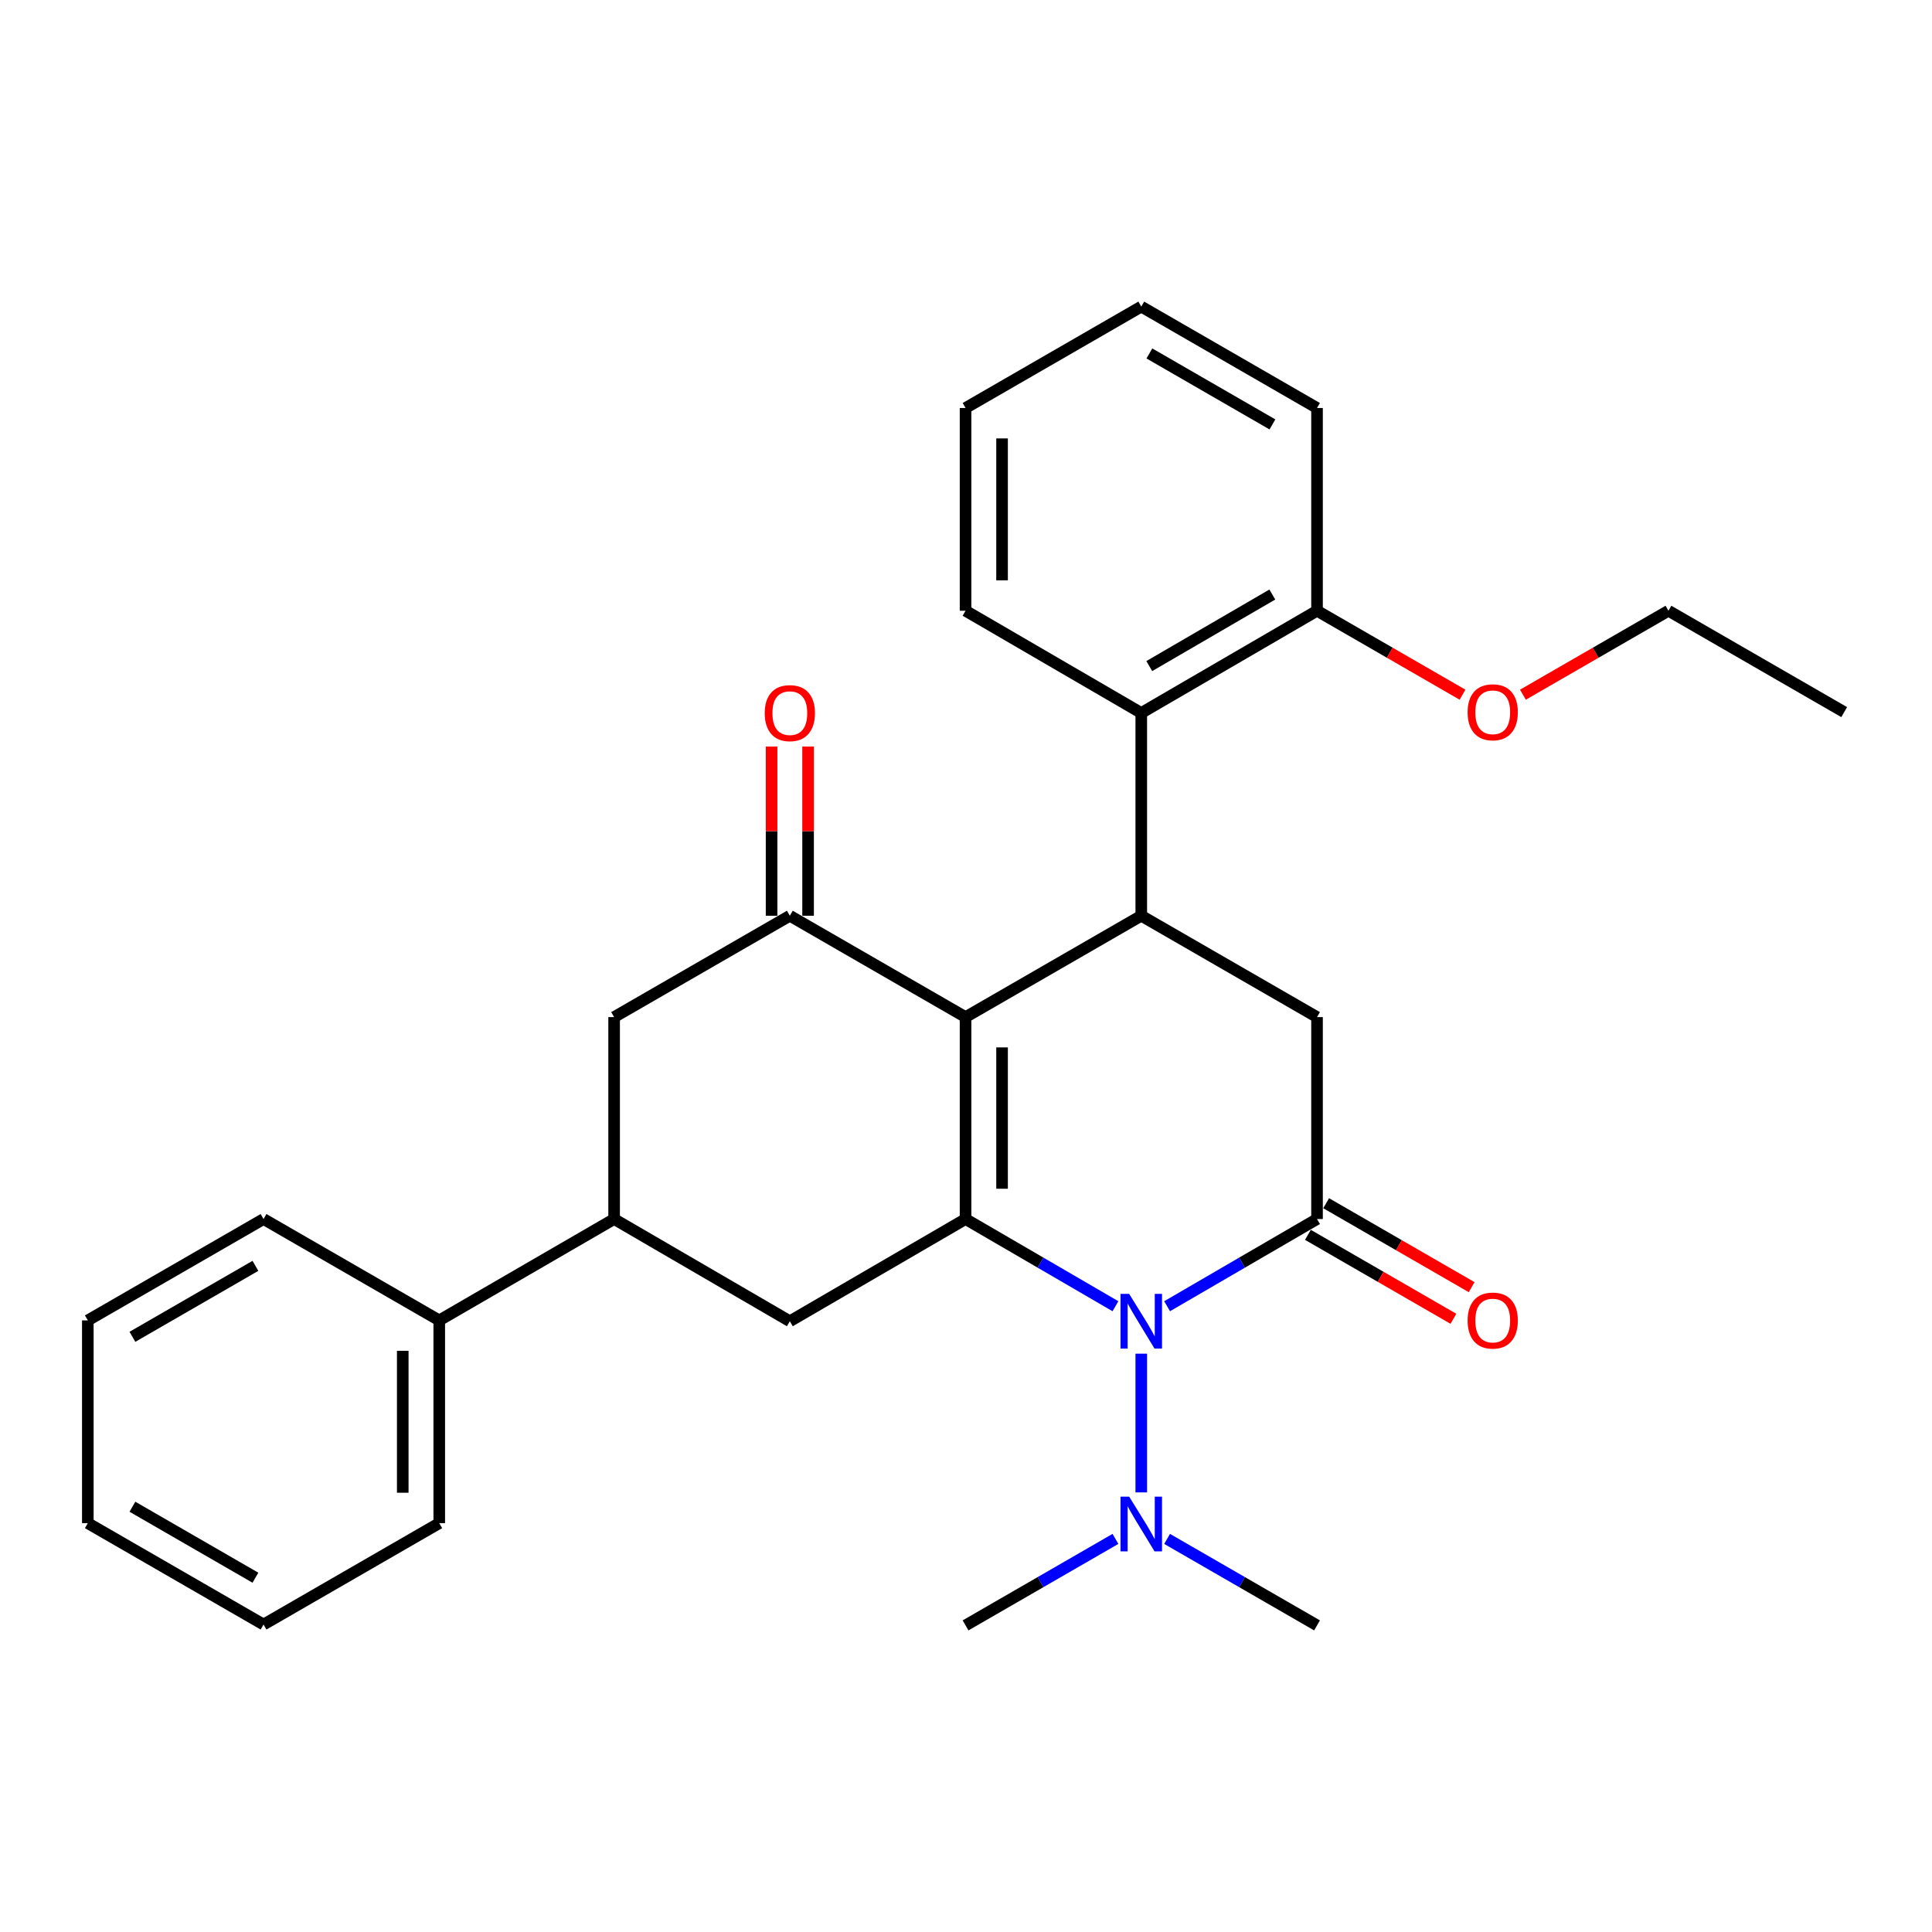 <?xml version='1.0' encoding='iso-8859-1'?>
<svg version='1.1' baseProfile='full'
              xmlns='http://www.w3.org/2000/svg'
                      xmlns:rdkit='http://www.rdkit.org/xml'
                      xmlns:xlink='http://www.w3.org/1999/xlink'
                  xml:space='preserve'
width='1000px' height='1000px' viewBox='0 0 1000 1000'>
<!-- END OF HEADER -->
<rect style='opacity:1.0;fill:#FFFFFF;stroke:none' width='1000' height='1000' x='0' y='0'> </rect>
<path class='bond-0' d='M 499.769,630.968 L 499.769,526.454' style='fill:none;fill-rule:evenodd;stroke:#000000;stroke-width:6px;stroke-linecap:butt;stroke-linejoin:miter;stroke-opacity:1' />
<path class='bond-0' d='M 518.665,615.291 L 518.665,542.131' style='fill:none;fill-rule:evenodd;stroke:#000000;stroke-width:6px;stroke-linecap:butt;stroke-linejoin:miter;stroke-opacity:1' />
<path class='bond-1' d='M 499.769,630.968 L 538.559,653.533' style='fill:none;fill-rule:evenodd;stroke:#000000;stroke-width:6px;stroke-linecap:butt;stroke-linejoin:miter;stroke-opacity:1' />
<path class='bond-1' d='M 538.559,653.533 L 577.35,676.098' style='fill:none;fill-rule:evenodd;stroke:#0000FF;stroke-width:6px;stroke-linecap:butt;stroke-linejoin:miter;stroke-opacity:1' />
<path class='bond-6' d='M 499.769,630.968 L 408.818,683.876' style='fill:none;fill-rule:evenodd;stroke:#000000;stroke-width:6px;stroke-linecap:butt;stroke-linejoin:miter;stroke-opacity:1' />
<path class='bond-3' d='M 499.769,526.454 L 590.72,473.987' style='fill:none;fill-rule:evenodd;stroke:#000000;stroke-width:6px;stroke-linecap:butt;stroke-linejoin:miter;stroke-opacity:1' />
<path class='bond-4' d='M 499.769,526.454 L 408.818,473.987' style='fill:none;fill-rule:evenodd;stroke:#000000;stroke-width:6px;stroke-linecap:butt;stroke-linejoin:miter;stroke-opacity:1' />
<path class='bond-2' d='M 604.091,676.099 L 642.892,653.534' style='fill:none;fill-rule:evenodd;stroke:#0000FF;stroke-width:6px;stroke-linecap:butt;stroke-linejoin:miter;stroke-opacity:1' />
<path class='bond-2' d='M 642.892,653.534 L 681.692,630.968' style='fill:none;fill-rule:evenodd;stroke:#000000;stroke-width:6px;stroke-linecap:butt;stroke-linejoin:miter;stroke-opacity:1' />
<path class='bond-10' d='M 590.72,700.659 L 590.72,772.456' style='fill:none;fill-rule:evenodd;stroke:#0000FF;stroke-width:6px;stroke-linecap:butt;stroke-linejoin:miter;stroke-opacity:1' />
<path class='bond-5' d='M 681.692,630.968 L 681.692,526.454' style='fill:none;fill-rule:evenodd;stroke:#000000;stroke-width:6px;stroke-linecap:butt;stroke-linejoin:miter;stroke-opacity:1' />
<path class='bond-11' d='M 676.971,639.151 L 714.629,660.878' style='fill:none;fill-rule:evenodd;stroke:#000000;stroke-width:6px;stroke-linecap:butt;stroke-linejoin:miter;stroke-opacity:1' />
<path class='bond-11' d='M 714.629,660.878 L 752.287,682.604' style='fill:none;fill-rule:evenodd;stroke:#FF0000;stroke-width:6px;stroke-linecap:butt;stroke-linejoin:miter;stroke-opacity:1' />
<path class='bond-11' d='M 686.414,622.784 L 724.071,644.511' style='fill:none;fill-rule:evenodd;stroke:#000000;stroke-width:6px;stroke-linecap:butt;stroke-linejoin:miter;stroke-opacity:1' />
<path class='bond-11' d='M 724.071,644.511 L 761.729,666.237' style='fill:none;fill-rule:evenodd;stroke:#FF0000;stroke-width:6px;stroke-linecap:butt;stroke-linejoin:miter;stroke-opacity:1' />
<path class='bond-7' d='M 590.72,473.987 L 590.72,369.032' style='fill:none;fill-rule:evenodd;stroke:#000000;stroke-width:6px;stroke-linecap:butt;stroke-linejoin:miter;stroke-opacity:1' />
<path class='bond-30' d='M 590.72,473.987 L 681.692,526.454' style='fill:none;fill-rule:evenodd;stroke:#000000;stroke-width:6px;stroke-linecap:butt;stroke-linejoin:miter;stroke-opacity:1' />
<path class='bond-12' d='M 418.266,473.987 L 418.266,430.201' style='fill:none;fill-rule:evenodd;stroke:#000000;stroke-width:6px;stroke-linecap:butt;stroke-linejoin:miter;stroke-opacity:1' />
<path class='bond-12' d='M 418.266,430.201 L 418.266,386.416' style='fill:none;fill-rule:evenodd;stroke:#FF0000;stroke-width:6px;stroke-linecap:butt;stroke-linejoin:miter;stroke-opacity:1' />
<path class='bond-12' d='M 399.37,473.987 L 399.37,430.201' style='fill:none;fill-rule:evenodd;stroke:#000000;stroke-width:6px;stroke-linecap:butt;stroke-linejoin:miter;stroke-opacity:1' />
<path class='bond-12' d='M 399.37,430.201 L 399.37,386.416' style='fill:none;fill-rule:evenodd;stroke:#FF0000;stroke-width:6px;stroke-linecap:butt;stroke-linejoin:miter;stroke-opacity:1' />
<path class='bond-29' d='M 408.818,473.987 L 317.867,526.454' style='fill:none;fill-rule:evenodd;stroke:#000000;stroke-width:6px;stroke-linecap:butt;stroke-linejoin:miter;stroke-opacity:1' />
<path class='bond-8' d='M 408.818,683.876 L 317.867,630.968' style='fill:none;fill-rule:evenodd;stroke:#000000;stroke-width:6px;stroke-linecap:butt;stroke-linejoin:miter;stroke-opacity:1' />
<path class='bond-13' d='M 590.72,369.032 L 681.692,316.124' style='fill:none;fill-rule:evenodd;stroke:#000000;stroke-width:6px;stroke-linecap:butt;stroke-linejoin:miter;stroke-opacity:1' />
<path class='bond-13' d='M 594.866,344.762 L 658.547,307.726' style='fill:none;fill-rule:evenodd;stroke:#000000;stroke-width:6px;stroke-linecap:butt;stroke-linejoin:miter;stroke-opacity:1' />
<path class='bond-16' d='M 590.72,369.032 L 499.769,316.124' style='fill:none;fill-rule:evenodd;stroke:#000000;stroke-width:6px;stroke-linecap:butt;stroke-linejoin:miter;stroke-opacity:1' />
<path class='bond-9' d='M 317.867,630.968 L 317.867,526.454' style='fill:none;fill-rule:evenodd;stroke:#000000;stroke-width:6px;stroke-linecap:butt;stroke-linejoin:miter;stroke-opacity:1' />
<path class='bond-14' d='M 317.867,630.968 L 227.357,683.435' style='fill:none;fill-rule:evenodd;stroke:#000000;stroke-width:6px;stroke-linecap:butt;stroke-linejoin:miter;stroke-opacity:1' />
<path class='bond-17' d='M 577.355,796.532 L 538.562,818.915' style='fill:none;fill-rule:evenodd;stroke:#0000FF;stroke-width:6px;stroke-linecap:butt;stroke-linejoin:miter;stroke-opacity:1' />
<path class='bond-17' d='M 538.562,818.915 L 499.769,841.298' style='fill:none;fill-rule:evenodd;stroke:#000000;stroke-width:6px;stroke-linecap:butt;stroke-linejoin:miter;stroke-opacity:1' />
<path class='bond-18' d='M 604.086,796.53 L 642.889,818.914' style='fill:none;fill-rule:evenodd;stroke:#0000FF;stroke-width:6px;stroke-linecap:butt;stroke-linejoin:miter;stroke-opacity:1' />
<path class='bond-18' d='M 642.889,818.914 L 681.692,841.298' style='fill:none;fill-rule:evenodd;stroke:#000000;stroke-width:6px;stroke-linecap:butt;stroke-linejoin:miter;stroke-opacity:1' />
<path class='bond-15' d='M 681.692,316.124 L 719.35,337.851' style='fill:none;fill-rule:evenodd;stroke:#000000;stroke-width:6px;stroke-linecap:butt;stroke-linejoin:miter;stroke-opacity:1' />
<path class='bond-15' d='M 719.35,337.851 L 757.008,359.577' style='fill:none;fill-rule:evenodd;stroke:#FF0000;stroke-width:6px;stroke-linecap:butt;stroke-linejoin:miter;stroke-opacity:1' />
<path class='bond-19' d='M 681.692,316.124 L 681.692,211.18' style='fill:none;fill-rule:evenodd;stroke:#000000;stroke-width:6px;stroke-linecap:butt;stroke-linejoin:miter;stroke-opacity:1' />
<path class='bond-20' d='M 227.357,683.435 L 227.357,788.379' style='fill:none;fill-rule:evenodd;stroke:#000000;stroke-width:6px;stroke-linecap:butt;stroke-linejoin:miter;stroke-opacity:1' />
<path class='bond-20' d='M 208.461,699.176 L 208.461,772.638' style='fill:none;fill-rule:evenodd;stroke:#000000;stroke-width:6px;stroke-linecap:butt;stroke-linejoin:miter;stroke-opacity:1' />
<path class='bond-21' d='M 227.357,683.435 L 136.406,630.968' style='fill:none;fill-rule:evenodd;stroke:#000000;stroke-width:6px;stroke-linecap:butt;stroke-linejoin:miter;stroke-opacity:1' />
<path class='bond-22' d='M 788.258,359.578 L 825.921,337.851' style='fill:none;fill-rule:evenodd;stroke:#FF0000;stroke-width:6px;stroke-linecap:butt;stroke-linejoin:miter;stroke-opacity:1' />
<path class='bond-22' d='M 825.921,337.851 L 863.584,316.124' style='fill:none;fill-rule:evenodd;stroke:#000000;stroke-width:6px;stroke-linecap:butt;stroke-linejoin:miter;stroke-opacity:1' />
<path class='bond-23' d='M 499.769,316.124 L 499.769,211.18' style='fill:none;fill-rule:evenodd;stroke:#000000;stroke-width:6px;stroke-linecap:butt;stroke-linejoin:miter;stroke-opacity:1' />
<path class='bond-23' d='M 518.665,300.383 L 518.665,226.922' style='fill:none;fill-rule:evenodd;stroke:#000000;stroke-width:6px;stroke-linecap:butt;stroke-linejoin:miter;stroke-opacity:1' />
<path class='bond-32' d='M 681.692,211.18 L 590.72,158.702' style='fill:none;fill-rule:evenodd;stroke:#000000;stroke-width:6px;stroke-linecap:butt;stroke-linejoin:miter;stroke-opacity:1' />
<path class='bond-32' d='M 658.605,219.676 L 594.924,182.942' style='fill:none;fill-rule:evenodd;stroke:#000000;stroke-width:6px;stroke-linecap:butt;stroke-linejoin:miter;stroke-opacity:1' />
<path class='bond-27' d='M 227.357,788.379 L 136.406,840.857' style='fill:none;fill-rule:evenodd;stroke:#000000;stroke-width:6px;stroke-linecap:butt;stroke-linejoin:miter;stroke-opacity:1' />
<path class='bond-25' d='M 136.406,630.968 L 45.455,683.435' style='fill:none;fill-rule:evenodd;stroke:#000000;stroke-width:6px;stroke-linecap:butt;stroke-linejoin:miter;stroke-opacity:1' />
<path class='bond-25' d='M 132.205,655.205 L 68.539,691.932' style='fill:none;fill-rule:evenodd;stroke:#000000;stroke-width:6px;stroke-linecap:butt;stroke-linejoin:miter;stroke-opacity:1' />
<path class='bond-24' d='M 863.584,316.124 L 954.545,368.591' style='fill:none;fill-rule:evenodd;stroke:#000000;stroke-width:6px;stroke-linecap:butt;stroke-linejoin:miter;stroke-opacity:1' />
<path class='bond-26' d='M 499.769,211.18 L 590.72,158.702' style='fill:none;fill-rule:evenodd;stroke:#000000;stroke-width:6px;stroke-linecap:butt;stroke-linejoin:miter;stroke-opacity:1' />
<path class='bond-31' d='M 45.455,683.435 L 45.455,788.379' style='fill:none;fill-rule:evenodd;stroke:#000000;stroke-width:6px;stroke-linecap:butt;stroke-linejoin:miter;stroke-opacity:1' />
<path class='bond-28' d='M 136.406,840.857 L 45.455,788.379' style='fill:none;fill-rule:evenodd;stroke:#000000;stroke-width:6px;stroke-linecap:butt;stroke-linejoin:miter;stroke-opacity:1' />
<path class='bond-28' d='M 132.206,816.618 L 68.541,779.884' style='fill:none;fill-rule:evenodd;stroke:#000000;stroke-width:6px;stroke-linecap:butt;stroke-linejoin:miter;stroke-opacity:1' />
<path  class='atom-2' d='M 584.46 669.716
L 593.74 684.716
Q 594.66 686.196, 596.14 688.876
Q 597.62 691.556, 597.7 691.716
L 597.7 669.716
L 601.46 669.716
L 601.46 698.036
L 597.58 698.036
L 587.62 681.636
Q 586.46 679.716, 585.22 677.516
Q 584.02 675.316, 583.66 674.636
L 583.66 698.036
L 579.98 698.036
L 579.98 669.716
L 584.46 669.716
' fill='#0000FF'/>
<path  class='atom-11' d='M 584.46 774.66
L 593.74 789.66
Q 594.66 791.14, 596.14 793.82
Q 597.62 796.5, 597.7 796.66
L 597.7 774.66
L 601.46 774.66
L 601.46 802.98
L 597.58 802.98
L 587.62 786.58
Q 586.46 784.66, 585.22 782.46
Q 584.02 780.26, 583.66 779.58
L 583.66 802.98
L 579.98 802.98
L 579.98 774.66
L 584.46 774.66
' fill='#0000FF'/>
<path  class='atom-12' d='M 759.633 683.515
Q 759.633 676.715, 762.993 672.915
Q 766.353 669.115, 772.633 669.115
Q 778.913 669.115, 782.273 672.915
Q 785.633 676.715, 785.633 683.515
Q 785.633 690.395, 782.233 694.315
Q 778.833 698.195, 772.633 698.195
Q 766.393 698.195, 762.993 694.315
Q 759.633 690.435, 759.633 683.515
M 772.633 694.995
Q 776.953 694.995, 779.273 692.115
Q 781.633 689.195, 781.633 683.515
Q 781.633 677.955, 779.273 675.155
Q 776.953 672.315, 772.633 672.315
Q 768.313 672.315, 765.953 675.115
Q 763.633 677.915, 763.633 683.515
Q 763.633 689.235, 765.953 692.115
Q 768.313 694.995, 772.633 694.995
' fill='#FF0000'/>
<path  class='atom-13' d='M 395.818 369.112
Q 395.818 362.312, 399.178 358.512
Q 402.538 354.712, 408.818 354.712
Q 415.098 354.712, 418.458 358.512
Q 421.818 362.312, 421.818 369.112
Q 421.818 375.992, 418.418 379.912
Q 415.018 383.792, 408.818 383.792
Q 402.578 383.792, 399.178 379.912
Q 395.818 376.032, 395.818 369.112
M 408.818 380.592
Q 413.138 380.592, 415.458 377.712
Q 417.818 374.792, 417.818 369.112
Q 417.818 363.552, 415.458 360.752
Q 413.138 357.912, 408.818 357.912
Q 404.498 357.912, 402.138 360.712
Q 399.818 363.512, 399.818 369.112
Q 399.818 374.832, 402.138 377.712
Q 404.498 380.592, 408.818 380.592
' fill='#FF0000'/>
<path  class='atom-16' d='M 759.633 368.671
Q 759.633 361.871, 762.993 358.071
Q 766.353 354.271, 772.633 354.271
Q 778.913 354.271, 782.273 358.071
Q 785.633 361.871, 785.633 368.671
Q 785.633 375.551, 782.233 379.471
Q 778.833 383.351, 772.633 383.351
Q 766.393 383.351, 762.993 379.471
Q 759.633 375.591, 759.633 368.671
M 772.633 380.151
Q 776.953 380.151, 779.273 377.271
Q 781.633 374.351, 781.633 368.671
Q 781.633 363.111, 779.273 360.311
Q 776.953 357.471, 772.633 357.471
Q 768.313 357.471, 765.953 360.271
Q 763.633 363.071, 763.633 368.671
Q 763.633 374.391, 765.953 377.271
Q 768.313 380.151, 772.633 380.151
' fill='#FF0000'/>
</svg>

